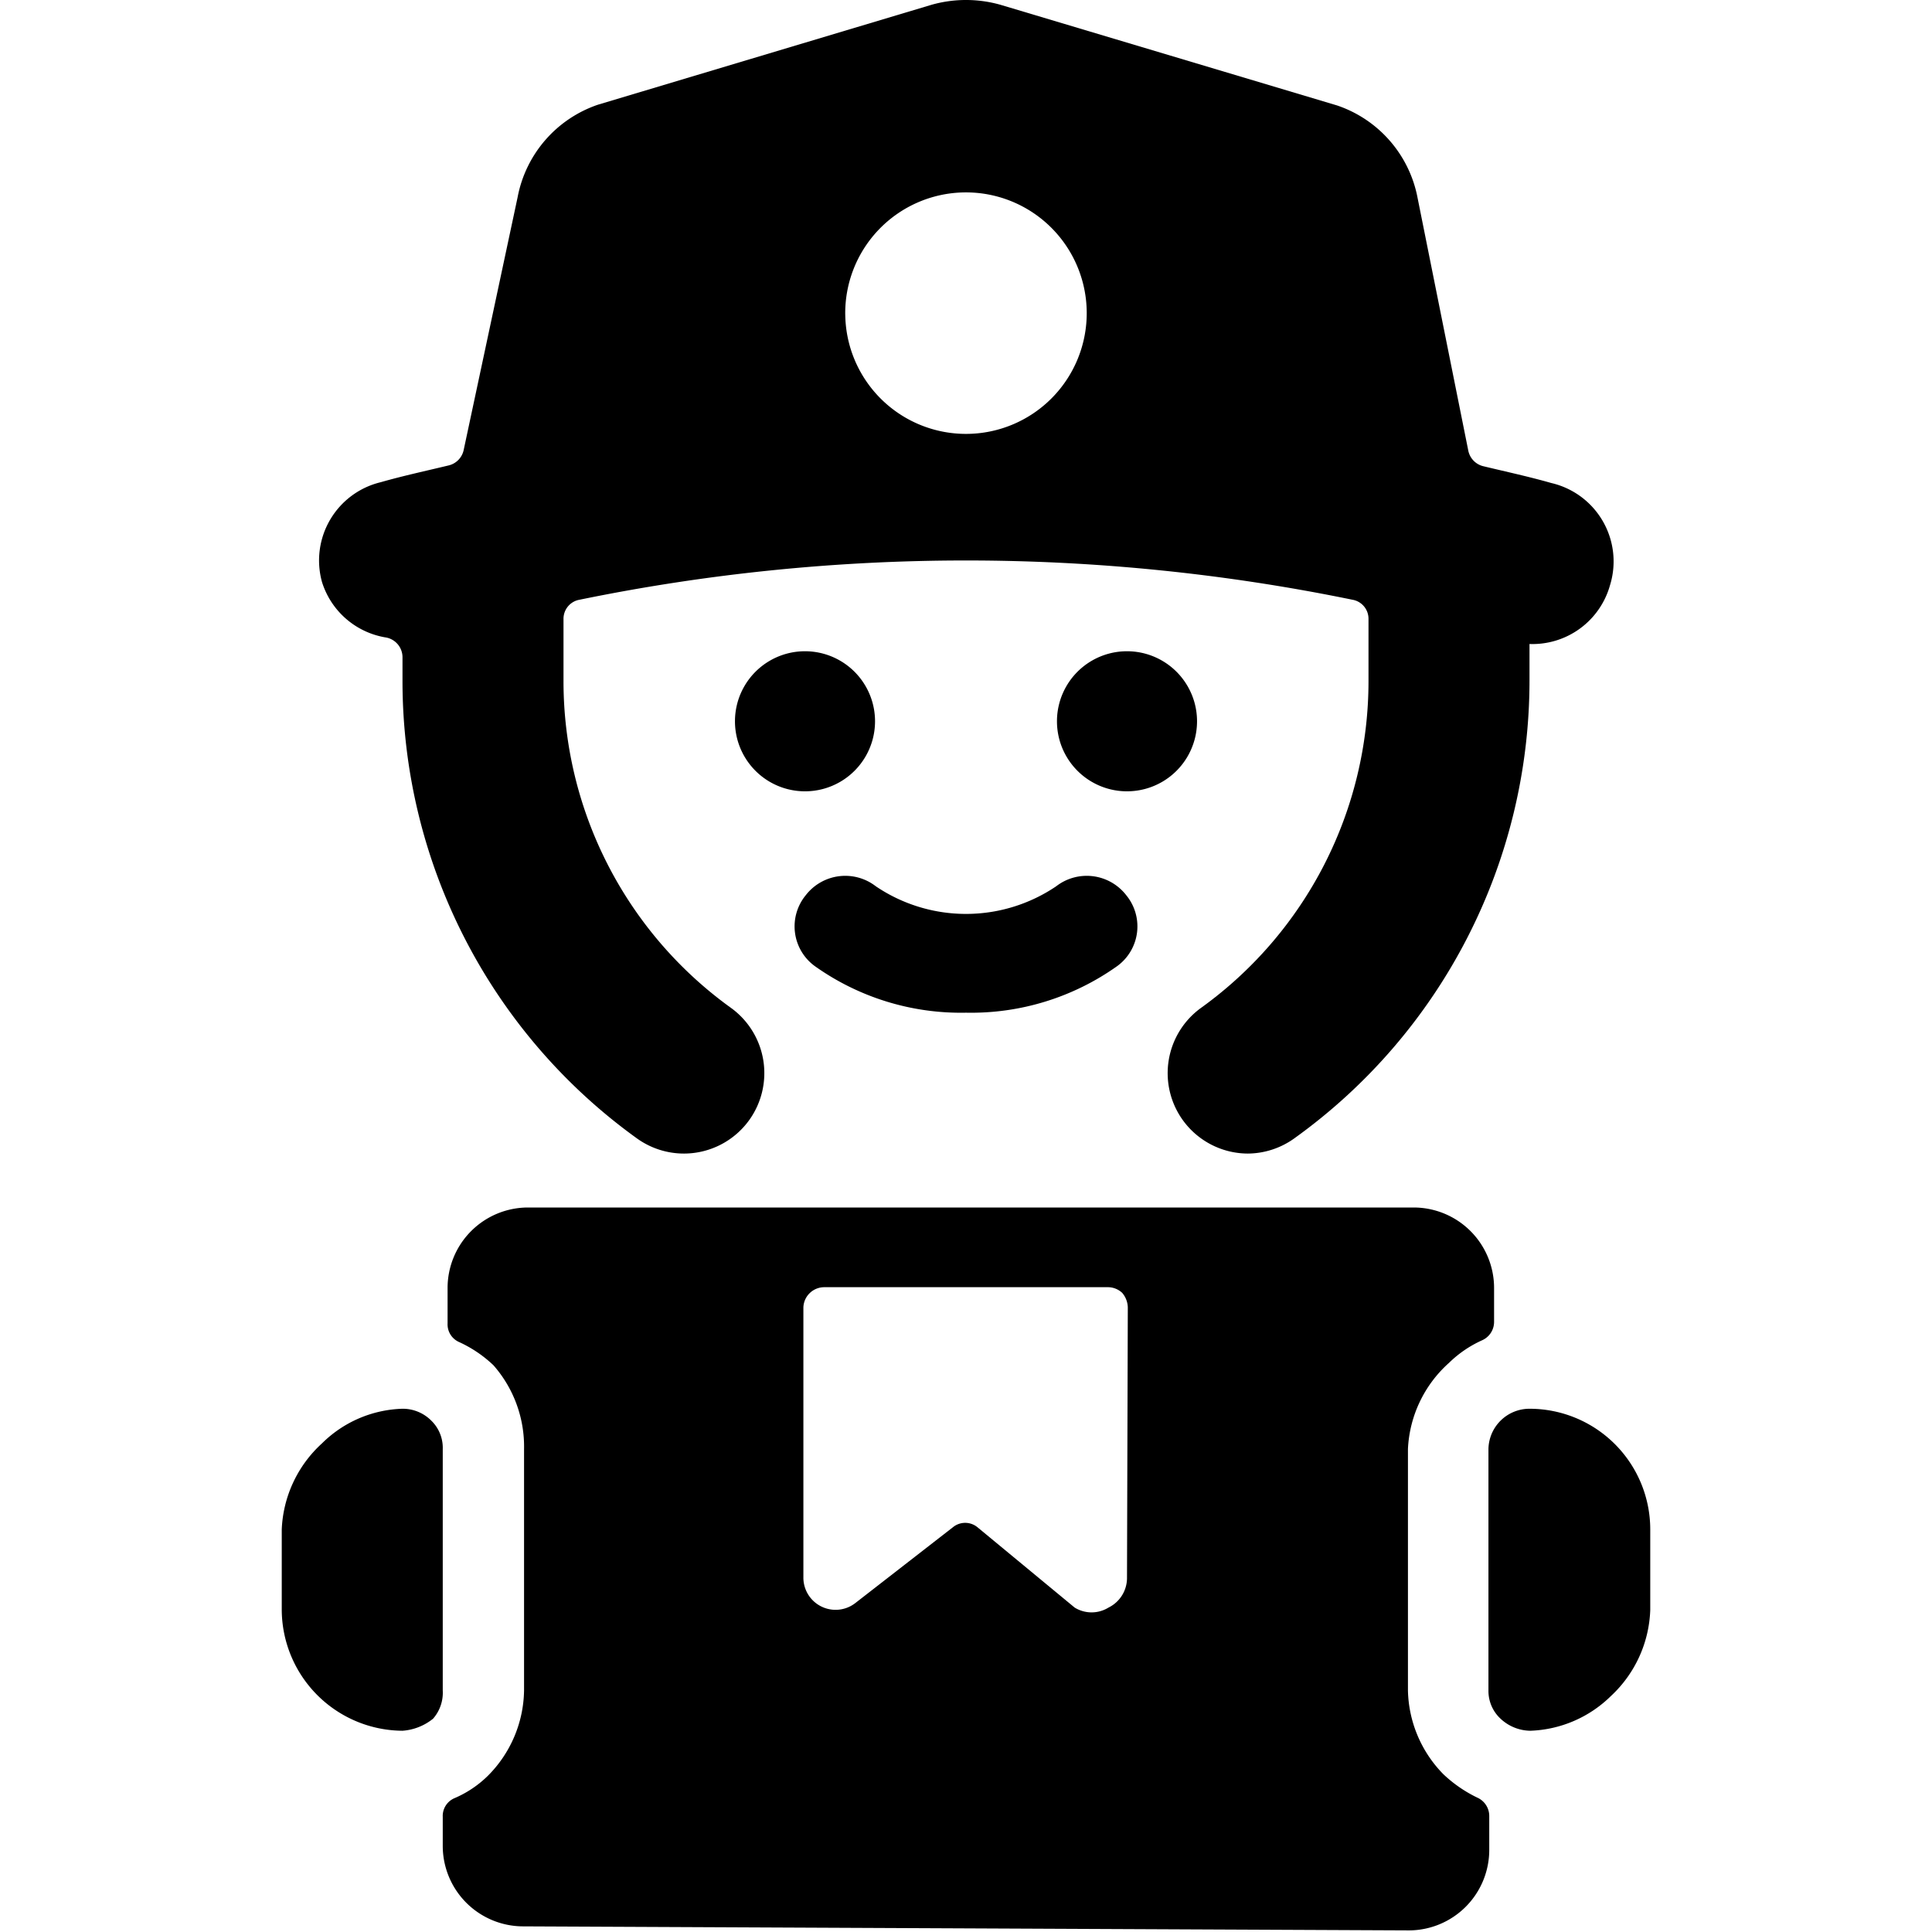 <svg xmlns="http://www.w3.org/2000/svg" viewBox="0 0 24 24"><g><path d="M17.49 21v-3a1.53 1.53 0 0 1 0.51 -1.07 1.42 1.42 0 0 1 0.41 -0.28 0.25 0.25 0 0 0 0.15 -0.23V16a1 1 0 0 0 -1 -1h-11a1 1 0 0 0 -1 1v0.44a0.24 0.24 0 0 0 0.14 0.23 1.55 1.55 0 0 1 0.43 0.29A1.53 1.53 0 0 1 6.51 18v3a1.53 1.53 0 0 1 -0.45 1.06 1.34 1.34 0 0 1 -0.42 0.28 0.24 0.24 0 0 0 -0.14 0.23v0.36a1 1 0 0 0 1 1l11 0.05a1 1 0 0 0 1 -1v-0.42a0.25 0.25 0 0 0 -0.15 -0.23 1.66 1.66 0 0 1 -0.42 -0.29 1.53 1.53 0 0 1 -0.44 -1.04ZM14 19.61a0.41 0.41 0 0 1 -0.23 0.36 0.4 0.4 0 0 1 -0.42 0l-1.21 -1a0.24 0.24 0 0 0 -0.3 0l-1.21 0.94a0.4 0.4 0 0 1 -0.65 -0.32v-3.35a0.26 0.26 0 0 1 0.26 -0.25l3.52 0a0.26 0.26 0 0 1 0.18 0.07 0.29 0.29 0 0 1 0.07 0.18Z" fill="#000000" stroke-width="1"></path><path d="M5.36 17.65A0.5 0.5 0 0 0 5 17.5a1.48 1.48 0 0 0 -1 0.43A1.53 1.53 0 0 0 3.5 19v1A1.51 1.51 0 0 0 5 21.5a0.68 0.68 0 0 0 0.38 -0.15 0.49 0.49 0 0 0 0.12 -0.35v-3a0.47 0.47 0 0 0 -0.14 -0.35Z" fill="#000000" stroke-width="1"></path><path d="M19 17.5a0.51 0.51 0 0 0 -0.51 0.5v3a0.47 0.47 0 0 0 0.15 0.35 0.55 0.55 0 0 0 0.37 0.15 1.5 1.5 0 0 0 1 -0.43A1.53 1.53 0 0 0 20.5 20v-1a1.5 1.5 0 0 0 -1.5 -1.5Z" fill="#000000" stroke-width="1"></path><path d="M12 12.58a3.13 3.13 0 0 0 1.88 -0.58 0.61 0.61 0 0 0 0.11 -0.88 0.62 0.62 0 0 0 -0.87 -0.11 2 2 0 0 1 -2.24 0 0.62 0.62 0 0 0 -0.87 0.11 0.61 0.61 0 0 0 0.11 0.88 3.13 3.13 0 0 0 1.88 0.58Z" fill="#000000" stroke-width="1"></path><path d="M13.13 8.96a0.87 0.87 0 1 0 1.74 0 0.87 0.87 0 1 0 -1.74 0" fill="#000000" stroke-width="1"></path><path d="M9.13 8.96a0.87 0.87 0 1 0 1.74 0 0.87 0.87 0 1 0 -1.74 0" fill="#000000" stroke-width="1"></path><path d="M4.8 7.92a0.25 0.25 0 0 1 0.2 0.25v0.29a7 7 0 0 0 2.91 5.68 1 1 0 0 0 0.59 0.19 1 1 0 0 0 0.81 -0.42 1 1 0 0 0 -0.23 -1.39A5 5 0 0 1 7 8.46v-0.77a0.24 0.24 0 0 1 0.2 -0.24 23.87 23.87 0 0 1 9.6 0 0.24 0.24 0 0 1 0.2 0.24v0.77a5 5 0 0 1 -2.08 4.06 1 1 0 0 0 -0.23 1.39 1 1 0 0 0 0.81 0.42 1 1 0 0 0 0.58 -0.19A7 7 0 0 0 19 8.46V8a1 1 0 0 0 1 -0.73A1 1 0 0 0 19.27 6c-0.28 -0.08 -0.56 -0.14 -0.85 -0.21a0.25 0.25 0 0 1 -0.18 -0.19l-0.63 -3.14a1.51 1.51 0 0 0 -1 -1.15L12.43 0.06a1.57 1.57 0 0 0 -0.86 0L7.43 1.3a1.51 1.51 0 0 0 -1 1.15l-0.67 3.14a0.25 0.25 0 0 1 -0.18 0.19c-0.29 0.07 -0.57 0.13 -0.85 0.21A1 1 0 0 0 4 7.23a1 1 0 0 0 0.8 0.69Zm5.7 -4A1.5 1.5 0 1 1 12 5.39a1.5 1.5 0 0 1 -1.5 -1.5Z" fill="#000000" stroke-width="1"></path></g></svg>